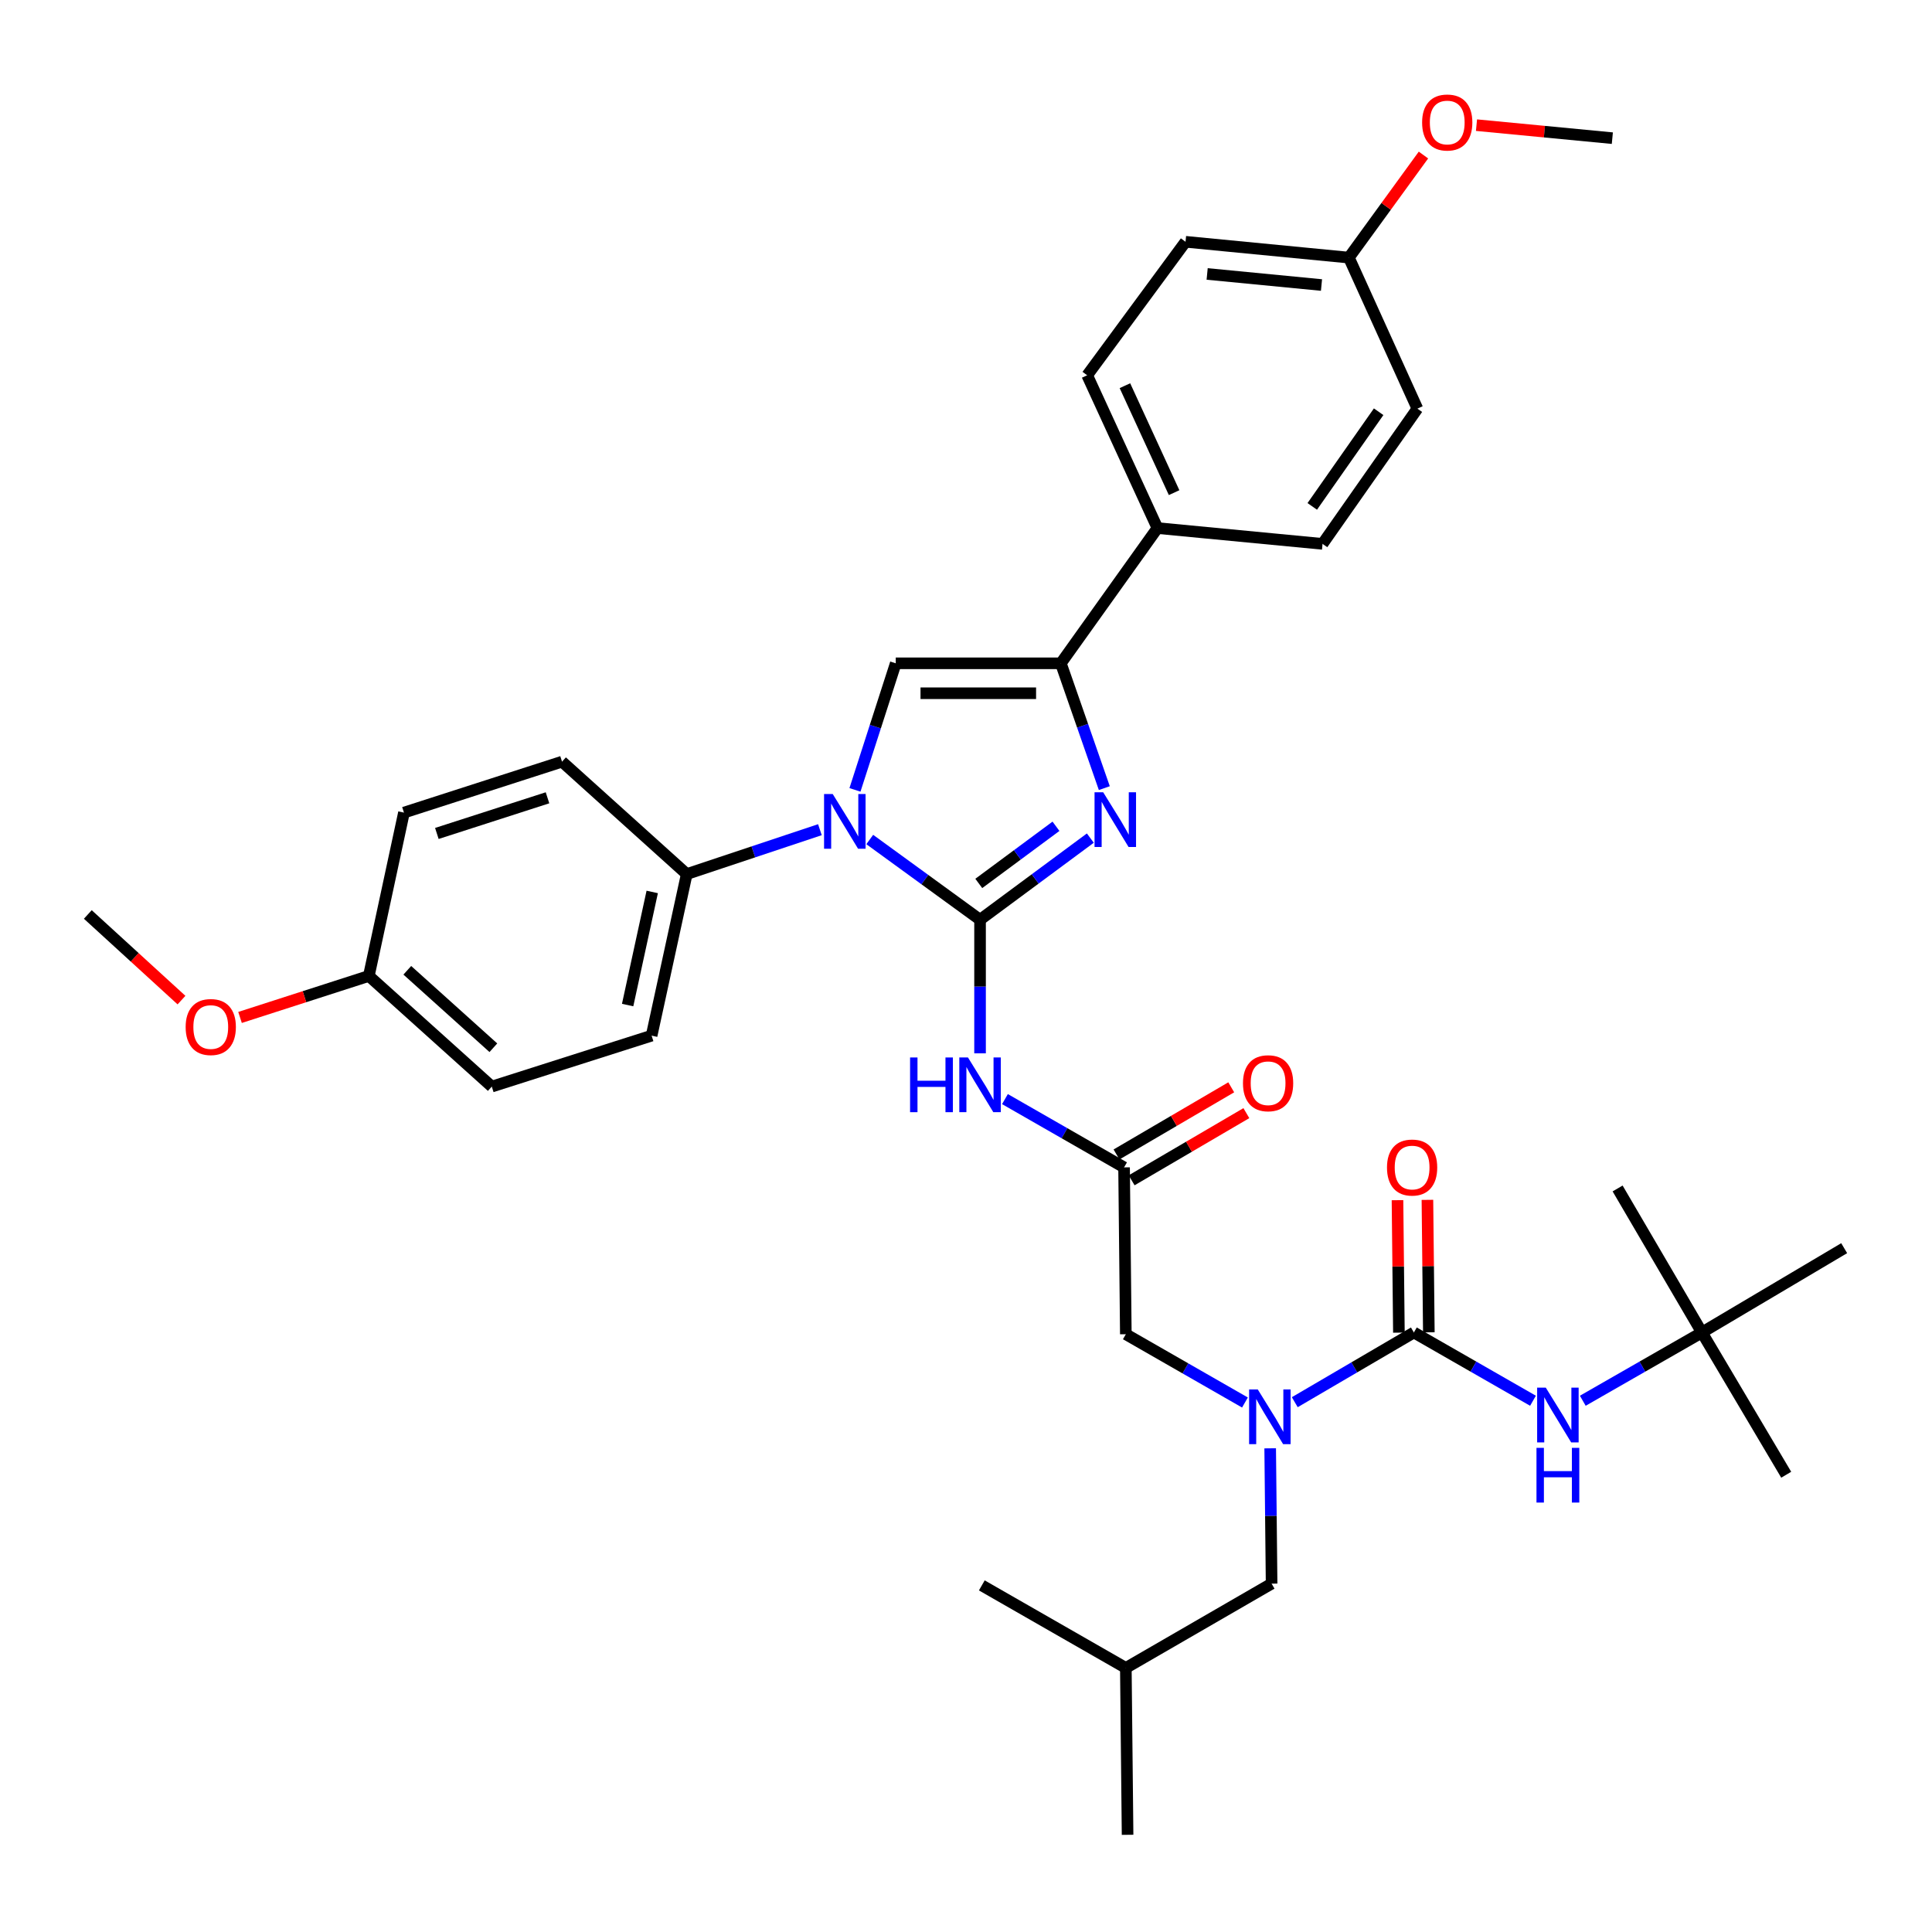 <?xml version='1.0' encoding='iso-8859-1'?>
<svg version='1.1' baseProfile='full'
              xmlns='http://www.w3.org/2000/svg'
                      xmlns:rdkit='http://www.rdkit.org/xml'
                      xmlns:xlink='http://www.w3.org/1999/xlink'
                  xml:space='preserve'
width='1000px' height='1000px' viewBox='0 0 1000 1000'>
<!-- END OF HEADER -->
<rect style='opacity:1.0;fill:#FFFFFF;stroke:none' width='1000' height='1000' x='0' y='0'> </rect>
<path class='bond-0' d='M 644.386,725.938 L 613.558,708.267' style='fill:none;fill-rule:evenodd;stroke:#0000FF;stroke-width:6px;stroke-linecap:butt;stroke-linejoin:miter;stroke-opacity:1' />
<path class='bond-0' d='M 613.558,708.267 L 582.73,690.596' style='fill:none;fill-rule:evenodd;stroke:#000000;stroke-width:6px;stroke-linecap:butt;stroke-linejoin:miter;stroke-opacity:1' />
<path class='bond-1' d='M 670.173,725.775 L 700.995,707.734' style='fill:none;fill-rule:evenodd;stroke:#0000FF;stroke-width:6px;stroke-linecap:butt;stroke-linejoin:miter;stroke-opacity:1' />
<path class='bond-1' d='M 700.995,707.734 L 731.818,689.692' style='fill:none;fill-rule:evenodd;stroke:#000000;stroke-width:6px;stroke-linecap:butt;stroke-linejoin:miter;stroke-opacity:1' />
<path class='bond-2' d='M 657.445,749.645 L 657.811,784.666' style='fill:none;fill-rule:evenodd;stroke:#0000FF;stroke-width:6px;stroke-linecap:butt;stroke-linejoin:miter;stroke-opacity:1' />
<path class='bond-2' d='M 657.811,784.666 L 658.178,819.688' style='fill:none;fill-rule:evenodd;stroke:#000000;stroke-width:6px;stroke-linecap:butt;stroke-linejoin:miter;stroke-opacity:1' />
<path class='bond-3' d='M 880.905,689.692 L 954.545,646.051' style='fill:none;fill-rule:evenodd;stroke:#000000;stroke-width:6px;stroke-linecap:butt;stroke-linejoin:miter;stroke-opacity:1' />
<path class='bond-4' d='M 880.905,689.692 L 924.539,763.324' style='fill:none;fill-rule:evenodd;stroke:#000000;stroke-width:6px;stroke-linecap:butt;stroke-linejoin:miter;stroke-opacity:1' />
<path class='bond-5' d='M 880.905,689.692 L 837.272,615.149' style='fill:none;fill-rule:evenodd;stroke:#000000;stroke-width:6px;stroke-linecap:butt;stroke-linejoin:miter;stroke-opacity:1' />
<path class='bond-6' d='M 880.905,689.692 L 850.077,707.36' style='fill:none;fill-rule:evenodd;stroke:#000000;stroke-width:6px;stroke-linecap:butt;stroke-linejoin:miter;stroke-opacity:1' />
<path class='bond-6' d='M 850.077,707.36 L 819.249,725.027' style='fill:none;fill-rule:evenodd;stroke:#0000FF;stroke-width:6px;stroke-linecap:butt;stroke-linejoin:miter;stroke-opacity:1' />
<path class='bond-7' d='M 731.818,689.692 L 762.646,707.36' style='fill:none;fill-rule:evenodd;stroke:#000000;stroke-width:6px;stroke-linecap:butt;stroke-linejoin:miter;stroke-opacity:1' />
<path class='bond-7' d='M 762.646,707.36 L 793.474,725.027' style='fill:none;fill-rule:evenodd;stroke:#0000FF;stroke-width:6px;stroke-linecap:butt;stroke-linejoin:miter;stroke-opacity:1' />
<path class='bond-8' d='M 739.564,689.61 L 739.198,655.329' style='fill:none;fill-rule:evenodd;stroke:#000000;stroke-width:6px;stroke-linecap:butt;stroke-linejoin:miter;stroke-opacity:1' />
<path class='bond-8' d='M 739.198,655.329 L 738.832,621.048' style='fill:none;fill-rule:evenodd;stroke:#FF0000;stroke-width:6px;stroke-linecap:butt;stroke-linejoin:miter;stroke-opacity:1' />
<path class='bond-8' d='M 724.071,689.775 L 723.705,655.494' style='fill:none;fill-rule:evenodd;stroke:#000000;stroke-width:6px;stroke-linecap:butt;stroke-linejoin:miter;stroke-opacity:1' />
<path class='bond-8' d='M 723.705,655.494 L 723.339,621.213' style='fill:none;fill-rule:evenodd;stroke:#FF0000;stroke-width:6px;stroke-linecap:butt;stroke-linejoin:miter;stroke-opacity:1' />
<path class='bond-9' d='M 658.178,819.688 L 582.73,863.321' style='fill:none;fill-rule:evenodd;stroke:#000000;stroke-width:6px;stroke-linecap:butt;stroke-linejoin:miter;stroke-opacity:1' />
<path class='bond-10' d='M 582.73,863.321 L 508.186,820.6' style='fill:none;fill-rule:evenodd;stroke:#000000;stroke-width:6px;stroke-linecap:butt;stroke-linejoin:miter;stroke-opacity:1' />
<path class='bond-11' d='M 582.73,863.321 L 583.634,949.692' style='fill:none;fill-rule:evenodd;stroke:#000000;stroke-width:6px;stroke-linecap:butt;stroke-linejoin:miter;stroke-opacity:1' />
<path class='bond-12' d='M 520.162,568.892 L 550.99,586.563' style='fill:none;fill-rule:evenodd;stroke:#0000FF;stroke-width:6px;stroke-linecap:butt;stroke-linejoin:miter;stroke-opacity:1' />
<path class='bond-12' d='M 550.99,586.563 L 581.817,604.234' style='fill:none;fill-rule:evenodd;stroke:#000000;stroke-width:6px;stroke-linecap:butt;stroke-linejoin:miter;stroke-opacity:1' />
<path class='bond-13' d='M 507.274,545.208 L 507.274,510.631' style='fill:none;fill-rule:evenodd;stroke:#0000FF;stroke-width:6px;stroke-linecap:butt;stroke-linejoin:miter;stroke-opacity:1' />
<path class='bond-13' d='M 507.274,510.631 L 507.274,476.055' style='fill:none;fill-rule:evenodd;stroke:#000000;stroke-width:6px;stroke-linecap:butt;stroke-linejoin:miter;stroke-opacity:1' />
<path class='bond-14' d='M 585.731,610.92 L 615.423,593.54' style='fill:none;fill-rule:evenodd;stroke:#000000;stroke-width:6px;stroke-linecap:butt;stroke-linejoin:miter;stroke-opacity:1' />
<path class='bond-14' d='M 615.423,593.54 L 645.115,576.16' style='fill:none;fill-rule:evenodd;stroke:#FF0000;stroke-width:6px;stroke-linecap:butt;stroke-linejoin:miter;stroke-opacity:1' />
<path class='bond-14' d='M 577.904,597.548 L 607.596,580.168' style='fill:none;fill-rule:evenodd;stroke:#000000;stroke-width:6px;stroke-linecap:butt;stroke-linejoin:miter;stroke-opacity:1' />
<path class='bond-14' d='M 607.596,580.168 L 637.288,562.788' style='fill:none;fill-rule:evenodd;stroke:#FF0000;stroke-width:6px;stroke-linecap:butt;stroke-linejoin:miter;stroke-opacity:1' />
<path class='bond-15' d='M 581.817,604.234 L 582.73,690.596' style='fill:none;fill-rule:evenodd;stroke:#000000;stroke-width:6px;stroke-linecap:butt;stroke-linejoin:miter;stroke-opacity:1' />
<path class='bond-16' d='M 450.179,434.532 L 478.726,455.293' style='fill:none;fill-rule:evenodd;stroke:#0000FF;stroke-width:6px;stroke-linecap:butt;stroke-linejoin:miter;stroke-opacity:1' />
<path class='bond-16' d='M 478.726,455.293 L 507.274,476.055' style='fill:none;fill-rule:evenodd;stroke:#000000;stroke-width:6px;stroke-linecap:butt;stroke-linejoin:miter;stroke-opacity:1' />
<path class='bond-17' d='M 442.53,408.839 L 453.085,376.085' style='fill:none;fill-rule:evenodd;stroke:#0000FF;stroke-width:6px;stroke-linecap:butt;stroke-linejoin:miter;stroke-opacity:1' />
<path class='bond-17' d='M 453.085,376.085 L 463.64,343.33' style='fill:none;fill-rule:evenodd;stroke:#000000;stroke-width:6px;stroke-linecap:butt;stroke-linejoin:miter;stroke-opacity:1' />
<path class='bond-18' d='M 424.379,429.446 L 389.918,440.932' style='fill:none;fill-rule:evenodd;stroke:#0000FF;stroke-width:6px;stroke-linecap:butt;stroke-linejoin:miter;stroke-opacity:1' />
<path class='bond-18' d='M 389.918,440.932 L 355.457,452.417' style='fill:none;fill-rule:evenodd;stroke:#000000;stroke-width:6px;stroke-linecap:butt;stroke-linejoin:miter;stroke-opacity:1' />
<path class='bond-19' d='M 507.274,476.055 L 535.814,454.926' style='fill:none;fill-rule:evenodd;stroke:#000000;stroke-width:6px;stroke-linecap:butt;stroke-linejoin:miter;stroke-opacity:1' />
<path class='bond-19' d='M 535.814,454.926 L 564.355,433.798' style='fill:none;fill-rule:evenodd;stroke:#0000FF;stroke-width:6px;stroke-linecap:butt;stroke-linejoin:miter;stroke-opacity:1' />
<path class='bond-19' d='M 506.617,457.263 L 526.596,442.473' style='fill:none;fill-rule:evenodd;stroke:#000000;stroke-width:6px;stroke-linecap:butt;stroke-linejoin:miter;stroke-opacity:1' />
<path class='bond-19' d='M 526.596,442.473 L 546.574,427.683' style='fill:none;fill-rule:evenodd;stroke:#0000FF;stroke-width:6px;stroke-linecap:butt;stroke-linejoin:miter;stroke-opacity:1' />
<path class='bond-20' d='M 571.594,407.934 L 560.342,375.632' style='fill:none;fill-rule:evenodd;stroke:#0000FF;stroke-width:6px;stroke-linecap:butt;stroke-linejoin:miter;stroke-opacity:1' />
<path class='bond-20' d='M 560.342,375.632 L 549.09,343.33' style='fill:none;fill-rule:evenodd;stroke:#000000;stroke-width:6px;stroke-linecap:butt;stroke-linejoin:miter;stroke-opacity:1' />
<path class='bond-21' d='M 549.09,343.33 L 599.093,273.331' style='fill:none;fill-rule:evenodd;stroke:#000000;stroke-width:6px;stroke-linecap:butt;stroke-linejoin:miter;stroke-opacity:1' />
<path class='bond-22' d='M 549.09,343.33 L 463.64,343.33' style='fill:none;fill-rule:evenodd;stroke:#000000;stroke-width:6px;stroke-linecap:butt;stroke-linejoin:miter;stroke-opacity:1' />
<path class='bond-22' d='M 536.273,358.824 L 476.458,358.824' style='fill:none;fill-rule:evenodd;stroke:#000000;stroke-width:6px;stroke-linecap:butt;stroke-linejoin:miter;stroke-opacity:1' />
<path class='bond-23' d='M 599.093,273.331 L 562.725,194.243' style='fill:none;fill-rule:evenodd;stroke:#000000;stroke-width:6px;stroke-linecap:butt;stroke-linejoin:miter;stroke-opacity:1' />
<path class='bond-23' d='M 607.715,254.995 L 582.258,199.633' style='fill:none;fill-rule:evenodd;stroke:#000000;stroke-width:6px;stroke-linecap:butt;stroke-linejoin:miter;stroke-opacity:1' />
<path class='bond-24' d='M 599.093,273.331 L 684.543,281.509' style='fill:none;fill-rule:evenodd;stroke:#000000;stroke-width:6px;stroke-linecap:butt;stroke-linejoin:miter;stroke-opacity:1' />
<path class='bond-25' d='M 562.725,194.243 L 613.632,125.147' style='fill:none;fill-rule:evenodd;stroke:#000000;stroke-width:6px;stroke-linecap:butt;stroke-linejoin:miter;stroke-opacity:1' />
<path class='bond-26' d='M 355.457,452.417 L 290.907,394.237' style='fill:none;fill-rule:evenodd;stroke:#000000;stroke-width:6px;stroke-linecap:butt;stroke-linejoin:miter;stroke-opacity:1' />
<path class='bond-27' d='M 355.457,452.417 L 337.277,536.051' style='fill:none;fill-rule:evenodd;stroke:#000000;stroke-width:6px;stroke-linecap:butt;stroke-linejoin:miter;stroke-opacity:1' />
<path class='bond-27' d='M 337.59,461.671 L 324.864,520.215' style='fill:none;fill-rule:evenodd;stroke:#000000;stroke-width:6px;stroke-linecap:butt;stroke-linejoin:miter;stroke-opacity:1' />
<path class='bond-28' d='M 190.91,505.149 L 254.548,562.417' style='fill:none;fill-rule:evenodd;stroke:#000000;stroke-width:6px;stroke-linecap:butt;stroke-linejoin:miter;stroke-opacity:1' />
<path class='bond-28' d='M 210.82,502.222 L 255.366,542.31' style='fill:none;fill-rule:evenodd;stroke:#000000;stroke-width:6px;stroke-linecap:butt;stroke-linejoin:miter;stroke-opacity:1' />
<path class='bond-29' d='M 190.91,505.149 L 157.576,515.888' style='fill:none;fill-rule:evenodd;stroke:#000000;stroke-width:6px;stroke-linecap:butt;stroke-linejoin:miter;stroke-opacity:1' />
<path class='bond-29' d='M 157.576,515.888 L 124.241,526.626' style='fill:none;fill-rule:evenodd;stroke:#FF0000;stroke-width:6px;stroke-linecap:butt;stroke-linejoin:miter;stroke-opacity:1' />
<path class='bond-30' d='M 190.91,505.149 L 209.09,420.603' style='fill:none;fill-rule:evenodd;stroke:#000000;stroke-width:6px;stroke-linecap:butt;stroke-linejoin:miter;stroke-opacity:1' />
<path class='bond-31' d='M 290.907,394.237 L 209.09,420.603' style='fill:none;fill-rule:evenodd;stroke:#000000;stroke-width:6px;stroke-linecap:butt;stroke-linejoin:miter;stroke-opacity:1' />
<path class='bond-31' d='M 283.387,412.939 L 226.114,431.395' style='fill:none;fill-rule:evenodd;stroke:#000000;stroke-width:6px;stroke-linecap:butt;stroke-linejoin:miter;stroke-opacity:1' />
<path class='bond-32' d='M 337.277,536.051 L 254.548,562.417' style='fill:none;fill-rule:evenodd;stroke:#000000;stroke-width:6px;stroke-linecap:butt;stroke-linejoin:miter;stroke-opacity:1' />
<path class='bond-33' d='M 93.937,517.65 L 69.696,495.488' style='fill:none;fill-rule:evenodd;stroke:#FF0000;stroke-width:6px;stroke-linecap:butt;stroke-linejoin:miter;stroke-opacity:1' />
<path class='bond-33' d='M 69.696,495.488 L 45.455,473.326' style='fill:none;fill-rule:evenodd;stroke:#000000;stroke-width:6px;stroke-linecap:butt;stroke-linejoin:miter;stroke-opacity:1' />
<path class='bond-34' d='M 684.543,281.509 L 733.634,211.51' style='fill:none;fill-rule:evenodd;stroke:#000000;stroke-width:6px;stroke-linecap:butt;stroke-linejoin:miter;stroke-opacity:1' />
<path class='bond-34' d='M 679.222,262.113 L 713.585,213.113' style='fill:none;fill-rule:evenodd;stroke:#000000;stroke-width:6px;stroke-linecap:butt;stroke-linejoin:miter;stroke-opacity:1' />
<path class='bond-35' d='M 698.178,133.334 L 733.634,211.51' style='fill:none;fill-rule:evenodd;stroke:#000000;stroke-width:6px;stroke-linecap:butt;stroke-linejoin:miter;stroke-opacity:1' />
<path class='bond-36' d='M 698.178,133.334 L 717.478,106.792' style='fill:none;fill-rule:evenodd;stroke:#000000;stroke-width:6px;stroke-linecap:butt;stroke-linejoin:miter;stroke-opacity:1' />
<path class='bond-36' d='M 717.478,106.792 L 736.779,80.25' style='fill:none;fill-rule:evenodd;stroke:#FF0000;stroke-width:6px;stroke-linecap:butt;stroke-linejoin:miter;stroke-opacity:1' />
<path class='bond-37' d='M 698.178,133.334 L 613.632,125.147' style='fill:none;fill-rule:evenodd;stroke:#000000;stroke-width:6px;stroke-linecap:butt;stroke-linejoin:miter;stroke-opacity:1' />
<path class='bond-37' d='M 684.003,147.528 L 624.821,141.797' style='fill:none;fill-rule:evenodd;stroke:#000000;stroke-width:6px;stroke-linecap:butt;stroke-linejoin:miter;stroke-opacity:1' />
<path class='bond-38' d='M 764.231,64.777 L 799.387,68.144' style='fill:none;fill-rule:evenodd;stroke:#FF0000;stroke-width:6px;stroke-linecap:butt;stroke-linejoin:miter;stroke-opacity:1' />
<path class='bond-38' d='M 799.387,68.144 L 834.544,71.512' style='fill:none;fill-rule:evenodd;stroke:#000000;stroke-width:6px;stroke-linecap:butt;stroke-linejoin:miter;stroke-opacity:1' />
<path  class='atom-0' d='M 651.014 719.166
L 660.294 734.166
Q 661.214 735.646, 662.694 738.326
Q 664.174 741.006, 664.254 741.166
L 664.254 719.166
L 668.014 719.166
L 668.014 747.486
L 664.134 747.486
L 654.174 731.086
Q 653.014 729.166, 651.774 726.966
Q 650.574 724.766, 650.214 724.086
L 650.214 747.486
L 646.534 747.486
L 646.534 719.166
L 651.014 719.166
' fill='#0000FF'/>
<path  class='atom-3' d='M 800.102 718.253
L 809.382 733.253
Q 810.302 734.733, 811.782 737.413
Q 813.262 740.093, 813.342 740.253
L 813.342 718.253
L 817.102 718.253
L 817.102 746.573
L 813.222 746.573
L 803.262 730.173
Q 802.102 728.253, 800.862 726.053
Q 799.662 723.853, 799.302 723.173
L 799.302 746.573
L 795.622 746.573
L 795.622 718.253
L 800.102 718.253
' fill='#0000FF'/>
<path  class='atom-3' d='M 795.282 749.405
L 799.122 749.405
L 799.122 761.445
L 813.602 761.445
L 813.602 749.405
L 817.442 749.405
L 817.442 777.725
L 813.602 777.725
L 813.602 764.645
L 799.122 764.645
L 799.122 777.725
L 795.282 777.725
L 795.282 749.405
' fill='#0000FF'/>
<path  class='atom-4' d='M 717.905 604.314
Q 717.905 597.514, 721.265 593.714
Q 724.625 589.914, 730.905 589.914
Q 737.185 589.914, 740.545 593.714
Q 743.905 597.514, 743.905 604.314
Q 743.905 611.194, 740.505 615.114
Q 737.105 618.994, 730.905 618.994
Q 724.665 618.994, 721.265 615.114
Q 717.905 611.234, 717.905 604.314
M 730.905 615.794
Q 735.225 615.794, 737.545 612.914
Q 739.905 609.994, 739.905 604.314
Q 739.905 598.754, 737.545 595.954
Q 735.225 593.114, 730.905 593.114
Q 726.585 593.114, 724.225 595.914
Q 721.905 598.714, 721.905 604.314
Q 721.905 610.034, 724.225 612.914
Q 726.585 615.794, 730.905 615.794
' fill='#FF0000'/>
<path  class='atom-9' d='M 471.054 547.345
L 474.894 547.345
L 474.894 559.385
L 489.374 559.385
L 489.374 547.345
L 493.214 547.345
L 493.214 575.665
L 489.374 575.665
L 489.374 562.585
L 474.894 562.585
L 474.894 575.665
L 471.054 575.665
L 471.054 547.345
' fill='#0000FF'/>
<path  class='atom-9' d='M 501.014 547.345
L 510.294 562.345
Q 511.214 563.825, 512.694 566.505
Q 514.174 569.185, 514.254 569.345
L 514.254 547.345
L 518.014 547.345
L 518.014 575.665
L 514.134 575.665
L 504.174 559.265
Q 503.014 557.345, 501.774 555.145
Q 500.574 552.945, 500.214 552.265
L 500.214 575.665
L 496.534 575.665
L 496.534 547.345
L 501.014 547.345
' fill='#0000FF'/>
<path  class='atom-11' d='M 643.361 560.681
Q 643.361 553.881, 646.721 550.081
Q 650.081 546.281, 656.361 546.281
Q 662.641 546.281, 666.001 550.081
Q 669.361 553.881, 669.361 560.681
Q 669.361 567.561, 665.961 571.481
Q 662.561 575.361, 656.361 575.361
Q 650.121 575.361, 646.721 571.481
Q 643.361 567.601, 643.361 560.681
M 656.361 572.161
Q 660.681 572.161, 663.001 569.281
Q 665.361 566.361, 665.361 560.681
Q 665.361 555.121, 663.001 552.321
Q 660.681 549.481, 656.361 549.481
Q 652.041 549.481, 649.681 552.281
Q 647.361 555.081, 647.361 560.681
Q 647.361 566.401, 649.681 569.281
Q 652.041 572.161, 656.361 572.161
' fill='#FF0000'/>
<path  class='atom-13' d='M 431.015 410.988
L 440.295 425.988
Q 441.215 427.468, 442.695 430.148
Q 444.175 432.828, 444.255 432.988
L 444.255 410.988
L 448.015 410.988
L 448.015 439.308
L 444.135 439.308
L 434.175 422.908
Q 433.015 420.988, 431.775 418.788
Q 430.575 416.588, 430.215 415.908
L 430.215 439.308
L 426.535 439.308
L 426.535 410.988
L 431.015 410.988
' fill='#0000FF'/>
<path  class='atom-15' d='M 571.013 410.075
L 580.293 425.075
Q 581.213 426.555, 582.693 429.235
Q 584.173 431.915, 584.253 432.075
L 584.253 410.075
L 588.013 410.075
L 588.013 438.395
L 584.133 438.395
L 574.173 421.995
Q 573.013 420.075, 571.773 417.875
Q 570.573 415.675, 570.213 414.995
L 570.213 438.395
L 566.533 438.395
L 566.533 410.075
L 571.013 410.075
' fill='#0000FF'/>
<path  class='atom-26' d='M 96.092 531.586
Q 96.092 524.786, 99.452 520.986
Q 102.812 517.186, 109.092 517.186
Q 115.372 517.186, 118.732 520.986
Q 122.092 524.786, 122.092 531.586
Q 122.092 538.466, 118.692 542.386
Q 115.292 546.266, 109.092 546.266
Q 102.852 546.266, 99.452 542.386
Q 96.092 538.506, 96.092 531.586
M 109.092 543.066
Q 113.412 543.066, 115.732 540.186
Q 118.092 537.266, 118.092 531.586
Q 118.092 526.026, 115.732 523.226
Q 113.412 520.386, 109.092 520.386
Q 104.772 520.386, 102.412 523.186
Q 100.092 525.986, 100.092 531.586
Q 100.092 537.306, 102.412 540.186
Q 104.772 543.066, 109.092 543.066
' fill='#FF0000'/>
<path  class='atom-32' d='M 736.085 63.406
Q 736.085 56.606, 739.445 52.806
Q 742.805 49.006, 749.085 49.006
Q 755.365 49.006, 758.725 52.806
Q 762.085 56.606, 762.085 63.406
Q 762.085 70.286, 758.685 74.206
Q 755.285 78.086, 749.085 78.086
Q 742.845 78.086, 739.445 74.206
Q 736.085 70.326, 736.085 63.406
M 749.085 74.886
Q 753.405 74.886, 755.725 72.006
Q 758.085 69.086, 758.085 63.406
Q 758.085 57.846, 755.725 55.046
Q 753.405 52.206, 749.085 52.206
Q 744.765 52.206, 742.405 55.006
Q 740.085 57.806, 740.085 63.406
Q 740.085 69.126, 742.405 72.006
Q 744.765 74.886, 749.085 74.886
' fill='#FF0000'/>
</svg>
